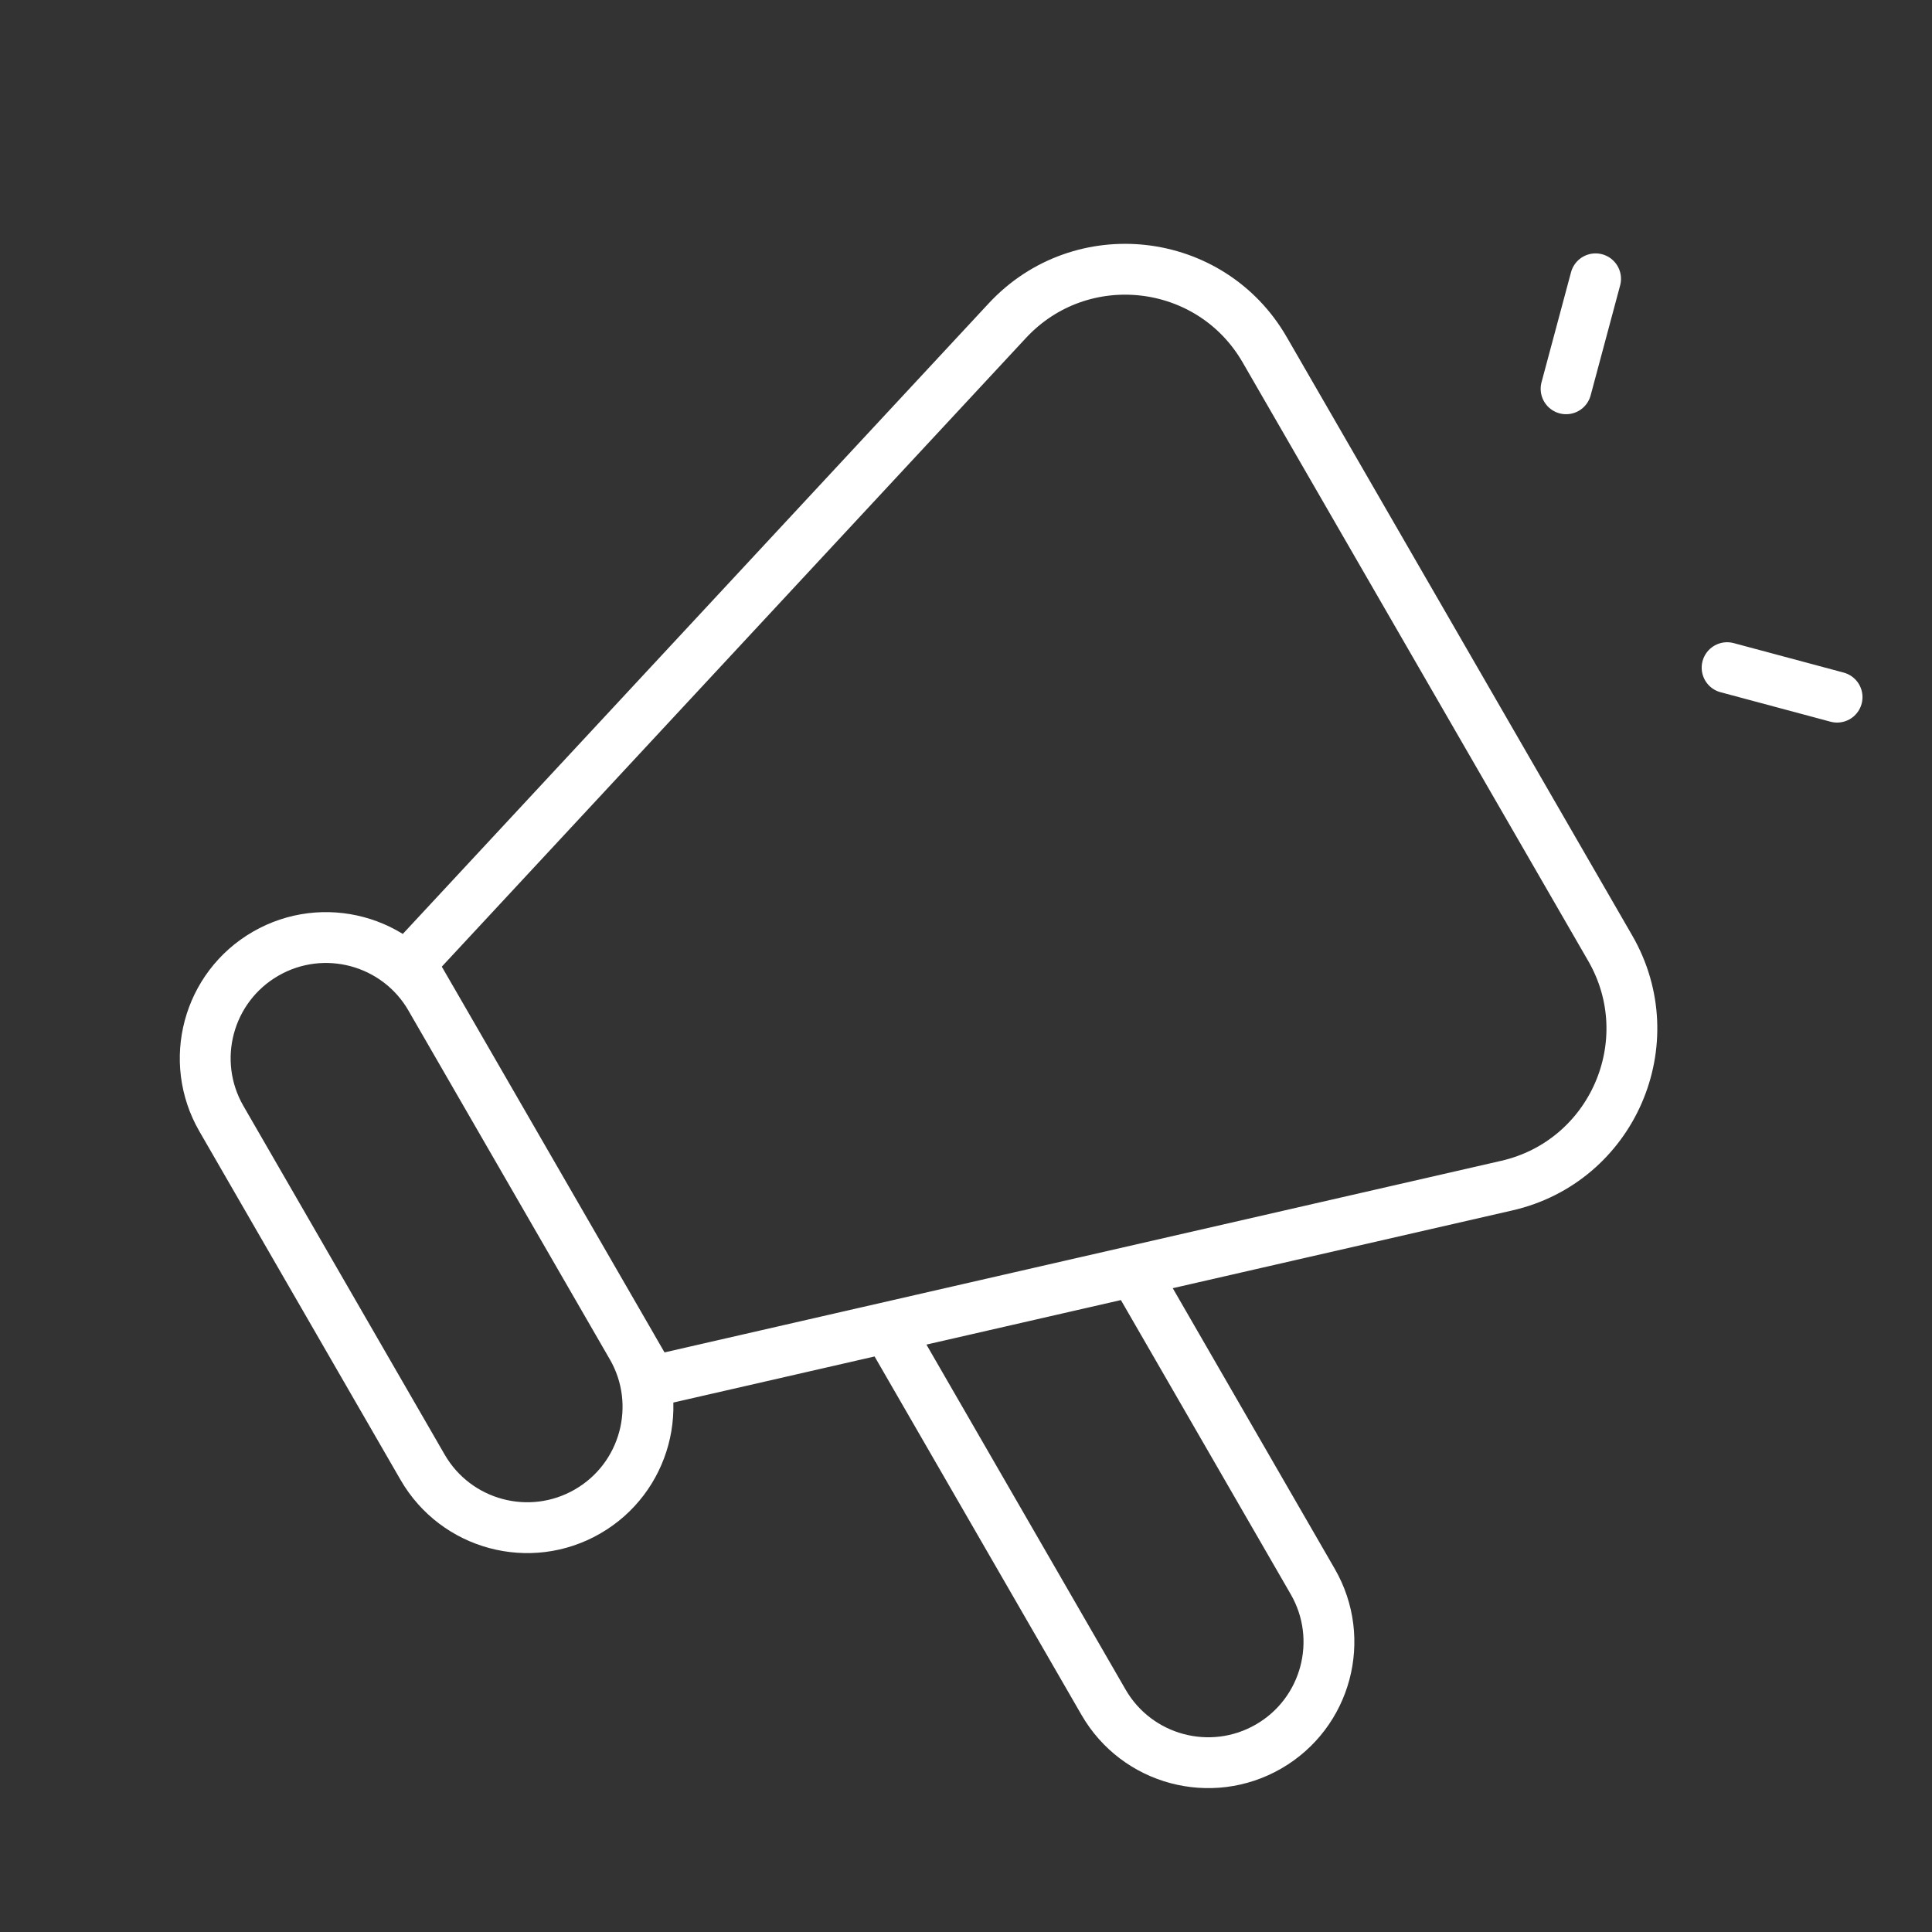 <svg width="38" height="38" viewBox="0 0 38 38" fill="none" xmlns="http://www.w3.org/2000/svg">
<rect x="0" y="0" width="38" height="38" fill="#333333" stroke="none"/>
<path d="M22.421 25.219L25.82 31.107C26.476 32.243 26.087 33.696 24.951 34.352C23.815 35.007 22.362 34.618 21.706 33.482L17.505 26.205M30.803 7.647L31.383 5.484M33.97 13.132L36.133 13.712M12.822 27.17L29.635 23.32C31.712 22.845 32.736 20.495 31.671 18.65L24.875 6.879C23.81 5.034 21.263 4.747 19.813 6.307L8.072 18.943L12.822 27.17ZM8.468 19.628L12.427 26.485C13.082 27.62 12.693 29.073 11.557 29.729C10.421 30.385 8.969 29.995 8.313 28.86L4.355 22.003C3.699 20.867 4.088 19.415 5.224 18.759C6.36 18.103 7.812 18.492 8.468 19.628Z" stroke="white" stroke-linecap="round" stroke-linejoin="round"/>
</svg>
